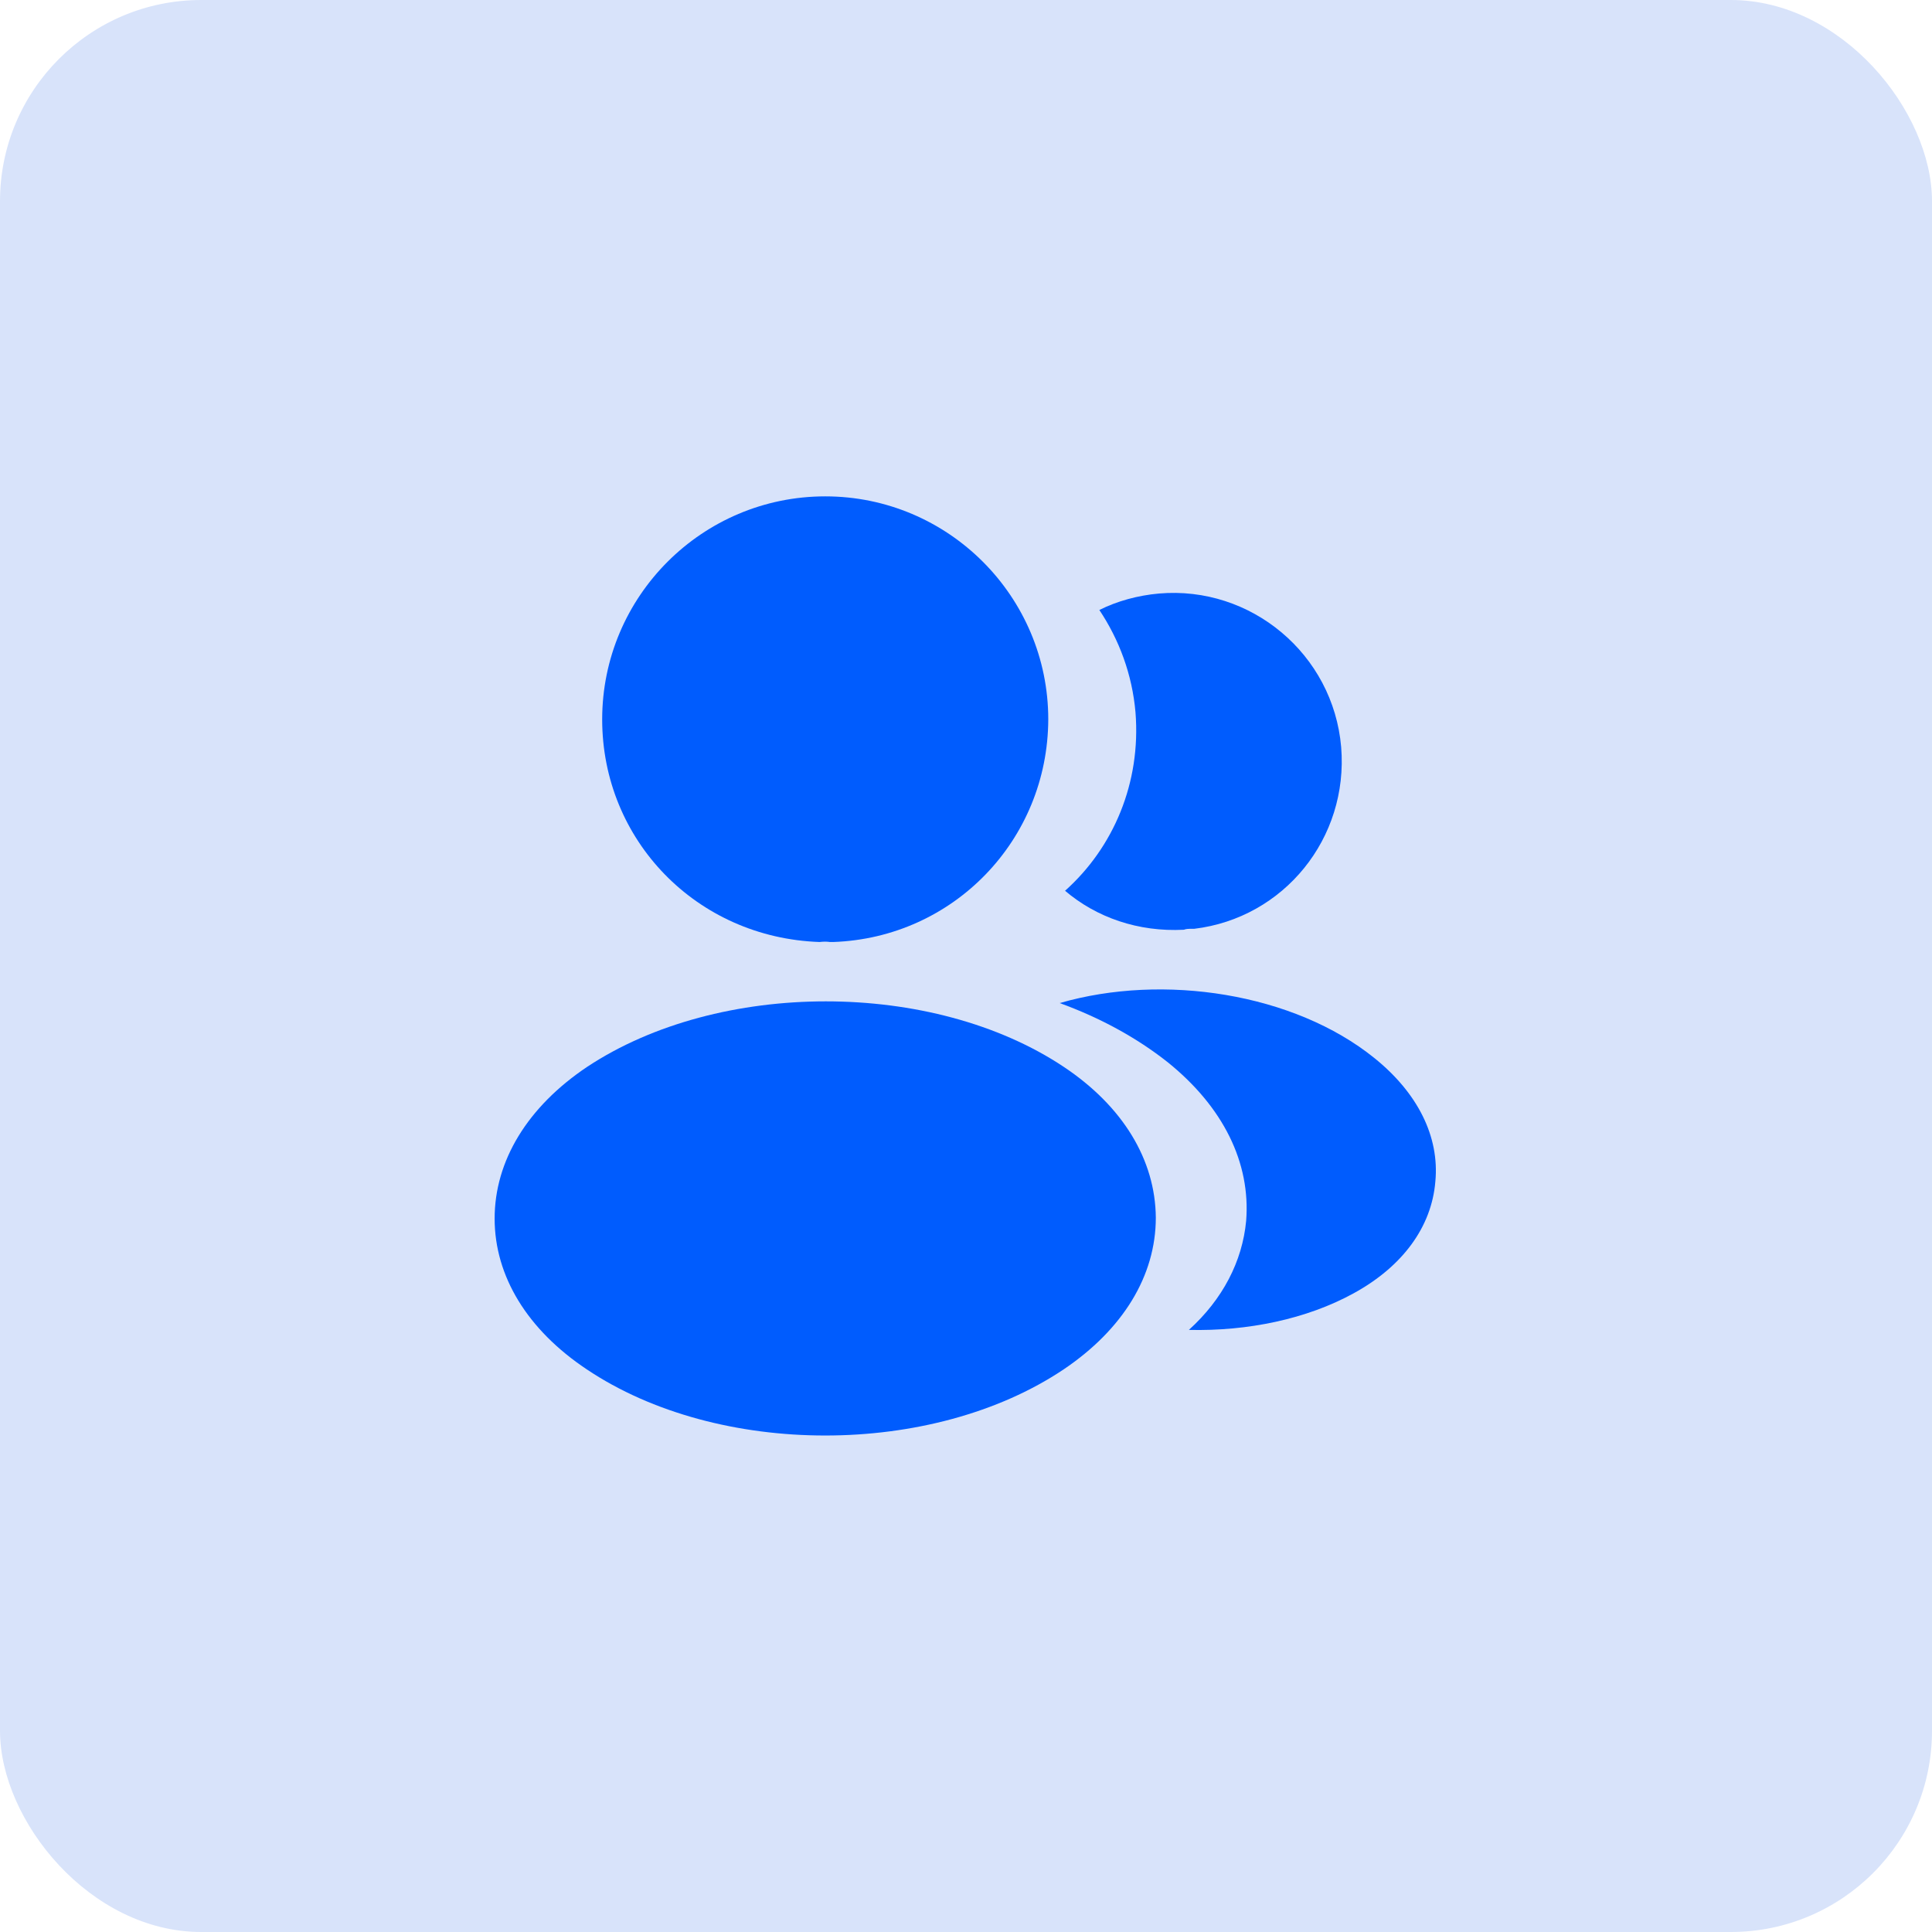 <?xml version="1.0" encoding="UTF-8"?> <svg xmlns="http://www.w3.org/2000/svg" width="48" height="48" viewBox="0 0 48 48" fill="none"><rect width="48" height="48" rx="5" fill="#D8E3FA"></rect><path d="M20.503 12.332C17.446 12.332 14.961 14.817 14.961 17.874C14.961 20.872 17.306 23.299 20.363 23.404C20.456 23.392 20.549 23.392 20.619 23.404C20.643 23.404 20.654 23.404 20.678 23.404C20.689 23.404 20.689 23.404 20.701 23.404C23.688 23.299 26.033 20.872 26.044 17.874C26.044 14.817 23.559 12.332 20.503 12.332Z" fill="#005CFE"></path><path d="M26.429 26.506C23.174 24.336 17.866 24.336 14.587 26.506C13.106 27.498 12.289 28.84 12.289 30.275C12.289 31.71 13.106 33.04 14.576 34.02C16.209 35.116 18.356 35.665 20.502 35.665C22.649 35.665 24.796 35.116 26.429 34.02C27.899 33.028 28.716 31.698 28.716 30.251C28.704 28.816 27.899 27.486 26.429 26.506Z" fill="#005CFE"></path><path d="M33.321 18.561C33.508 20.825 31.898 22.808 29.669 23.076C29.658 23.076 29.658 23.076 29.646 23.076H29.611C29.541 23.076 29.471 23.076 29.413 23.099C28.281 23.158 27.243 22.796 26.461 22.131C27.663 21.058 28.351 19.448 28.211 17.698C28.129 16.753 27.803 15.889 27.313 15.155C27.756 14.933 28.269 14.793 28.794 14.746C31.081 14.548 33.123 16.251 33.321 18.561Z" fill="#005CFE"></path><path d="M35.661 29.354C35.568 30.486 34.845 31.466 33.632 32.131C32.465 32.773 30.995 33.076 29.537 33.041C30.377 32.282 30.866 31.337 30.96 30.334C31.076 28.887 30.388 27.499 29.012 26.391C28.23 25.773 27.32 25.282 26.328 24.921C28.907 24.174 32.15 24.676 34.145 26.286C35.218 27.149 35.767 28.234 35.661 29.354Z" fill="#005CFE"></path></svg> 